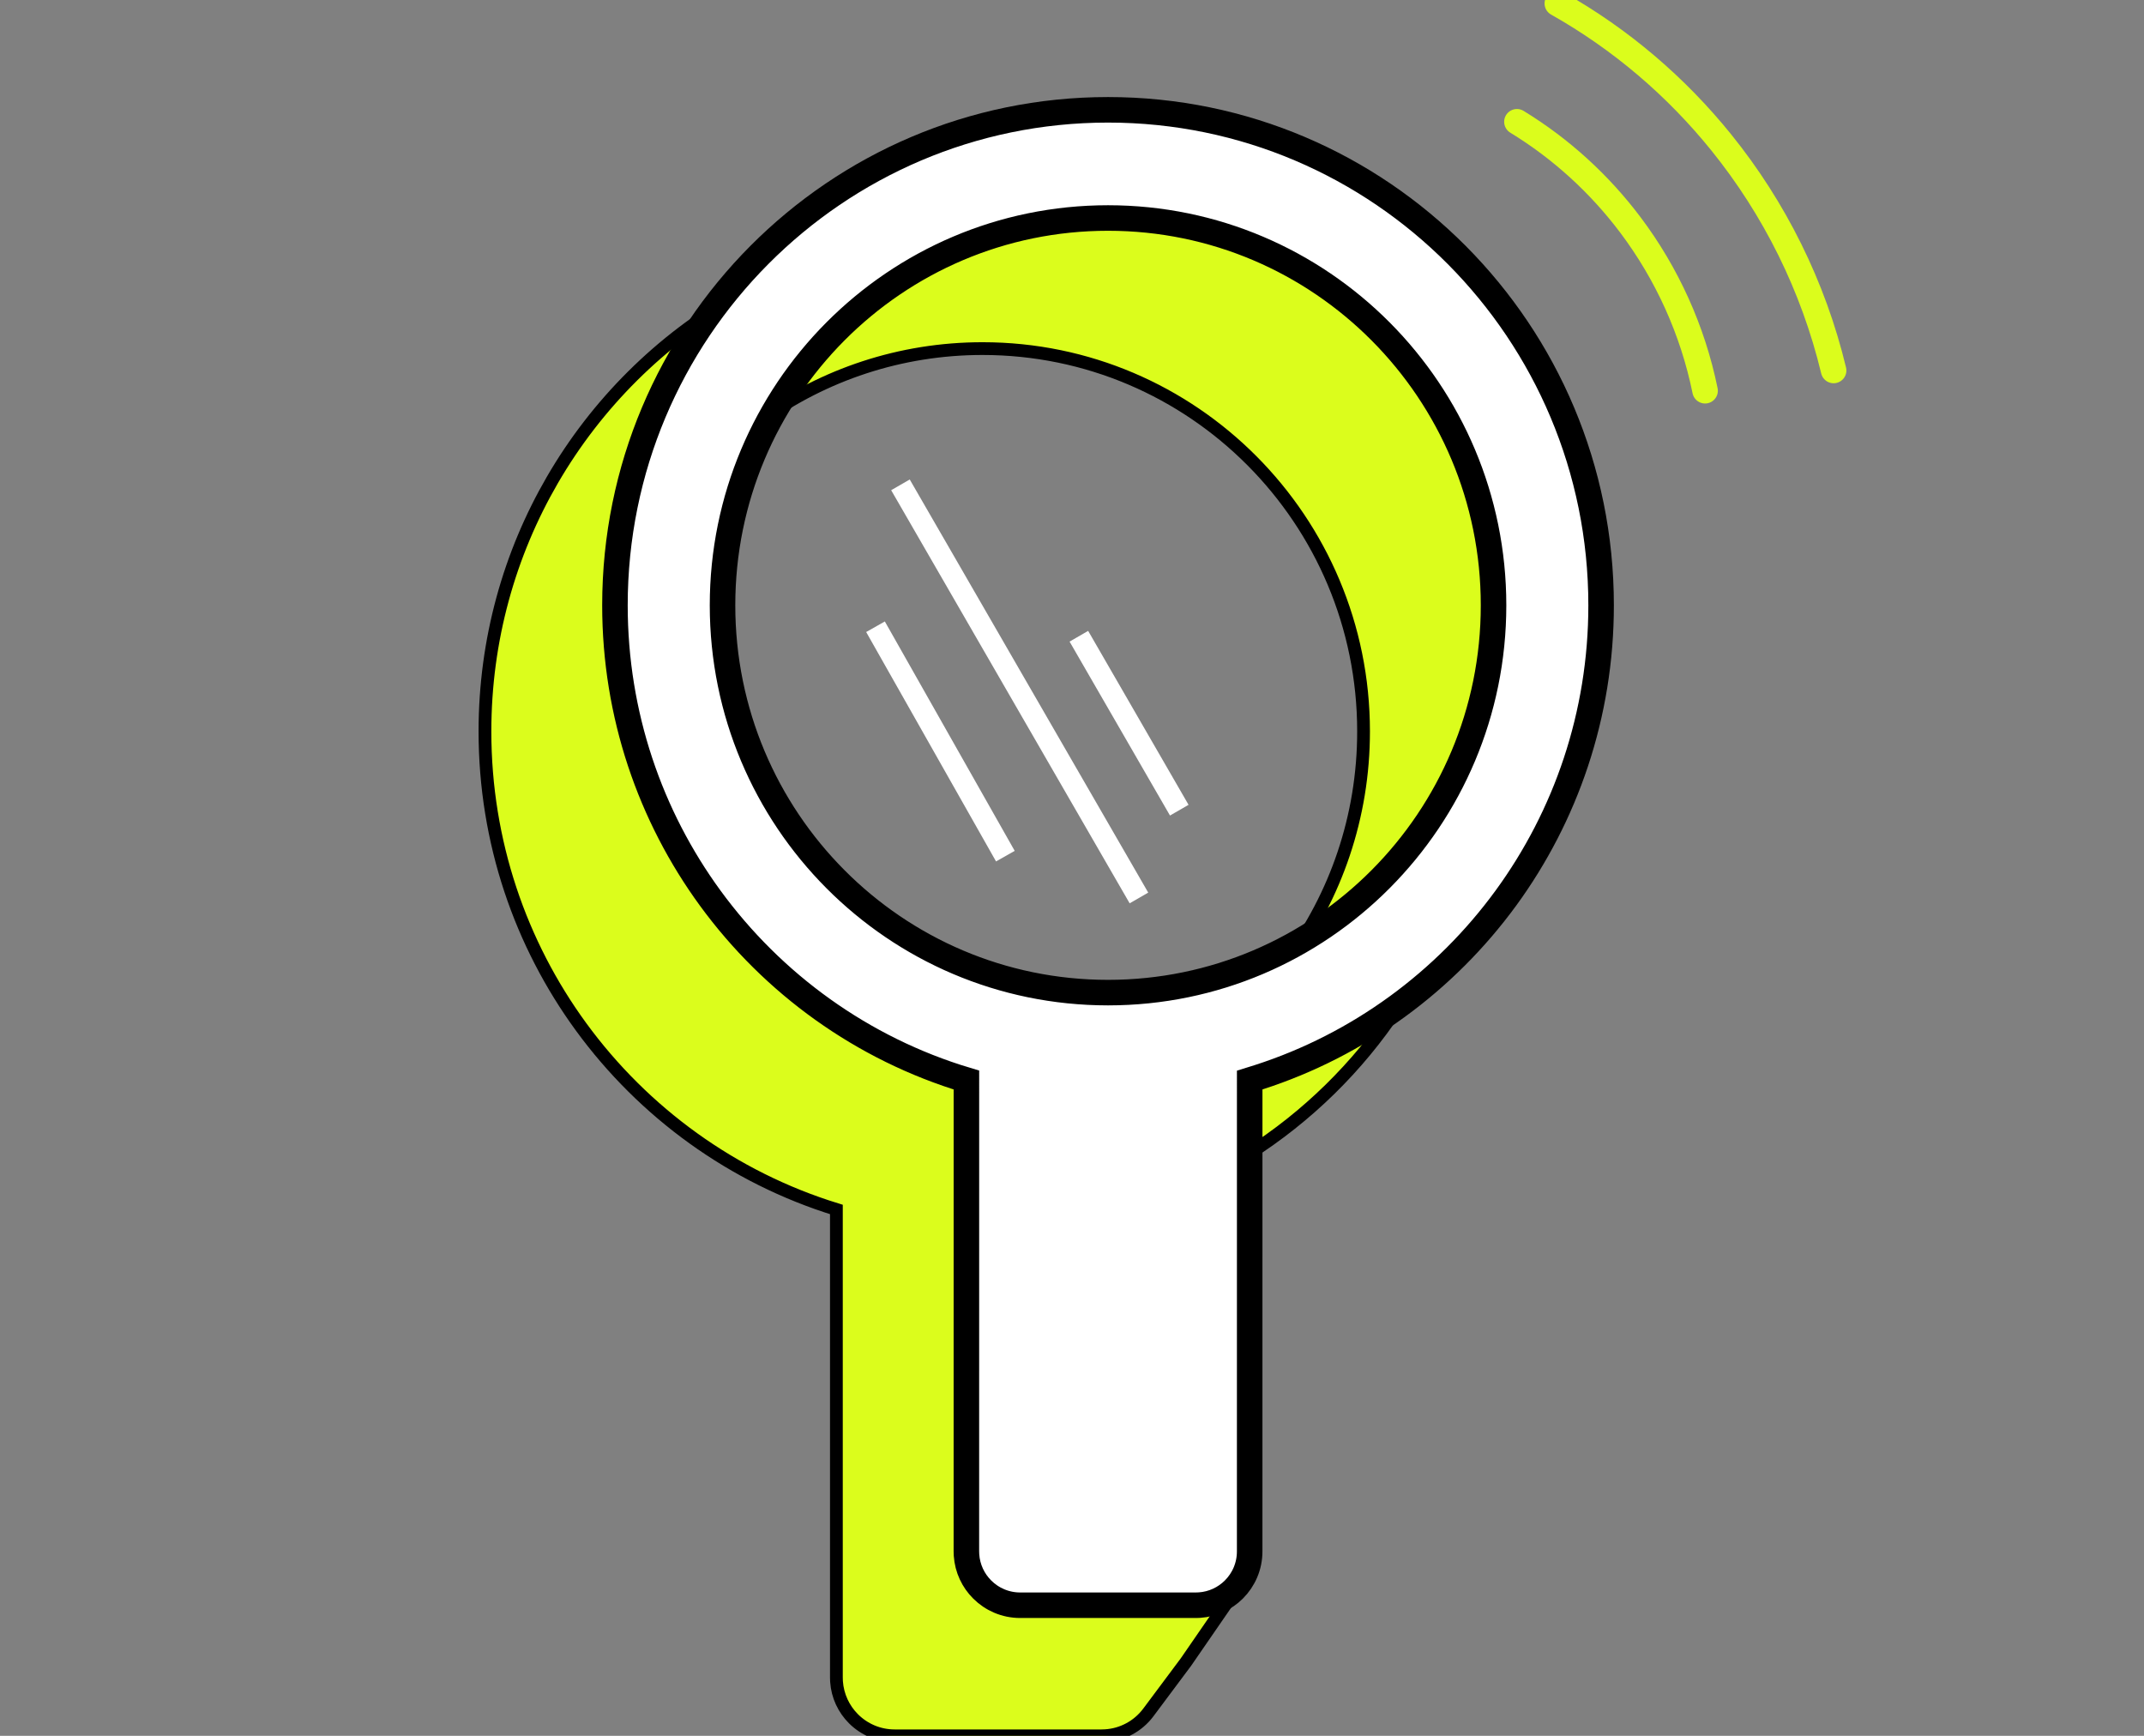 <?xml version="1.0" encoding="UTF-8"?> <svg xmlns="http://www.w3.org/2000/svg" xmlns:xlink="http://www.w3.org/1999/xlink" width="84px" height="68px" viewBox="0 0 84 68"><rect x="0" y="0" width="84" height="68" fill="#808080" stroke="none"/> <title>ico/04</title> <g id="ico/04" stroke="none" stroke-width="1" fill="none" fill-rule="evenodd"> <g id="Проверенный-процесс-Copy" transform="translate(19, 0)"> <path d="M24.412,6.597 C27.826,6.597 34.21,8.642 36.67,11.309 L36.768,11.425 L36.768,11.425 L36.964,11.66 C39.469,14.694 41.693,18.465 41.693,28.653 C41.693,29.979 40.81,31.269 39.858,32.517 L39.585,32.872 L39.449,33.049 C38.705,34.012 37.985,34.949 37.629,35.853 C35.59,41.033 31.416,45.131 26.196,47.05 L25.894,47.159 L29.631,61.966 L27.467,65.106 L25.992,67.082 C25.59,67.621 24.972,67.954 24.305,67.995 L24.162,68 L16.053,68 C15.423,68 14.851,67.744 14.438,67.331 C14.059,66.952 13.813,66.441 13.774,65.872 L13.769,65.716 L13.769,47.38 C9.712,46.13 6.219,43.585 3.766,40.226 C1.398,36.984 0,32.982 0,28.653 C0,25.062 0.962,21.697 2.641,18.803 C4.38,15.807 6.887,13.316 9.893,11.604 C12.736,9.984 20.909,6.597 24.412,6.597 Z M19.494,13.656 C16.265,13.656 13.275,14.686 10.833,16.437 C9.55,17.356 8.729,18.845 8.384,20.913 C8.046,22.941 8.166,25.531 8.749,28.685 C9.684,32.864 11.349,35.859 13.732,37.685 C16.121,39.515 18.449,40.429 20.713,40.438 C26.084,41.02 29.658,40.053 31.476,37.6 C33.327,35.102 34.423,32.006 34.423,28.653 C34.423,24.512 32.752,20.763 30.05,18.049 C27.349,15.335 23.617,13.656 19.494,13.656 Z" id="Combined-Shape-Copy-4" stroke="#000000" stroke-width="0.5" fill="#DBFD1C" fill-rule="nonzero"></path> <path d="M24.412,4.302 C29.746,4.302 34.576,6.475 38.072,9.987 C41.568,13.5 43.73,18.352 43.73,23.712 C43.73,28.003 42.345,31.969 39.999,35.182 C37.615,38.446 34.24,40.934 30.32,42.198 L29.962,42.31 L29.961,60.775 C29.961,61.358 29.725,61.885 29.344,62.266 C28.994,62.616 28.522,62.844 27.997,62.879 L27.853,62.884 L20.971,62.884 C20.389,62.884 19.861,62.648 19.48,62.266 C19.13,61.917 18.903,61.444 18.867,60.92 L18.862,60.775 L18.863,42.31 C14.789,41.085 11.281,38.545 8.825,35.182 C6.479,31.969 5.093,28.003 5.093,23.712 C5.093,18.352 7.256,13.5 10.752,9.987 C14.248,6.475 19.077,4.302 24.412,4.302 Z M24.412,8.54 C20.241,8.54 16.465,10.238 13.731,12.984 C10.998,15.73 9.308,19.523 9.308,23.712 C9.308,27.902 10.998,31.695 13.731,34.44 C16.465,37.187 20.241,38.885 24.412,38.885 C28.583,38.885 32.359,37.187 35.092,34.44 C37.825,31.695 39.516,27.902 39.516,23.712 C39.516,19.523 37.825,15.73 35.092,12.984 C32.359,10.238 28.583,8.54 24.412,8.54 Z" id="Combined-Shape" stroke="#000000" fill="#FFFFFF" fill-rule="nonzero"></path> <g id="Group-91-Copy" stroke-linecap="round" stroke-linejoin="round" transform="translate(46.763, 7.818) scale(-1, 1) rotate(-3) translate(-46.763, -7.818) translate(39.037, 0.394)" stroke="#DBFD1C"> <path d="M14.875,5.312 C12.965,6.023 11.225,7.09 9.736,8.434 C7.97,10.028 6.556,12.011 5.628,14.248" id="Path" transform="translate(10.251, 9.78) rotate(-8) translate(-10.251, -9.78) "></path> <path d="M13.559,0.642 C10.886,1.636 8.451,3.13 6.368,5.011 C3.896,7.242 1.917,10.018 0.618,13.15" id="Path-Copy" transform="translate(7.089, 6.896) rotate(-6) translate(-7.089, -6.896) "></path> </g> <g id="Group-221" transform="translate(20.699, 27.231) rotate(-120) translate(-20.699, -27.231) translate(11.356, 23.501)" stroke="#FFFFFF" stroke-width="0.84"> <line x1="2.188" y1="7.109" x2="10.056" y2="7.109" id="Path-15"></line> <line x1="0" y1="4.021" x2="18.687" y2="4.021" id="Path-15-Copy"></line> <line x1="4.035" y1="0.308" x2="14.362" y2="0.395" id="Path-15-Copy-2"></line> </g> </g> </g> </svg> 